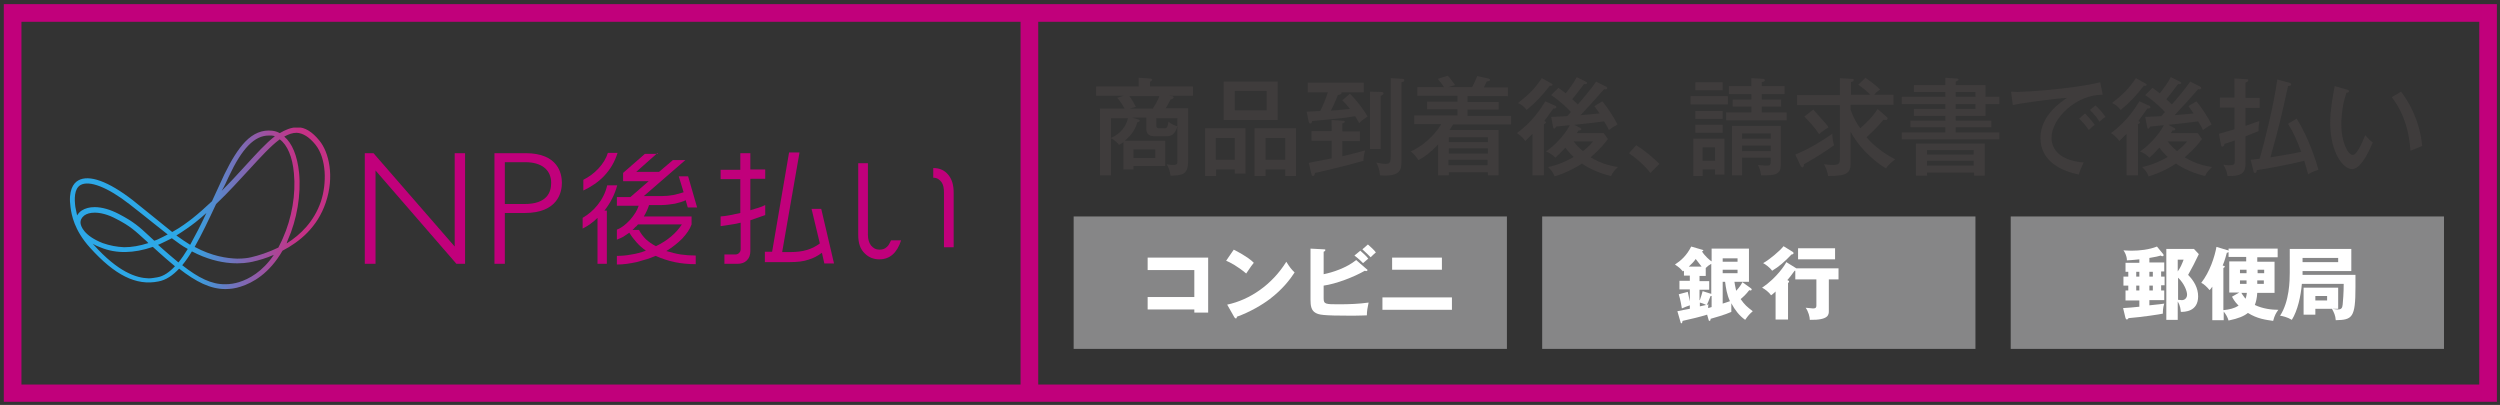 <?xml version="1.0" encoding="utf-8"?>
<!-- Generator: Adobe Illustrator 22.0.1, SVG Export Plug-In . SVG Version: 6.00 Build 0)  -->
<svg version="1.1" id="レイヤー_1" xmlns="http://www.w3.org/2000/svg" xmlns:xlink="http://www.w3.org/1999/xlink" x="0px"
	 y="0px" viewBox="0 0 723 117.1" style="enable-background:new 0 0 723 117.1;" xml:space="preserve">
<rect x="0" y="0" width="723" height="117.1" fill="#333333" stroke="none"/>
<style type="text/css">
	.st0{fill:#C1007B;}
	.st1{clip-path:url(#SVGID_1_);fill:url(#SVGID_2_);}
	.st2{fill:none;stroke:#C1007B;stroke-width:5.113;stroke-miterlimit:10;}
	.st3{fill:#868687;}
	.st4{fill:#FFFFFF;}
	.st5{fill:#3F3C3C;}
</style>
<path class="st0" d="M717,111.2H6.2V6.3H717V111.2z M722.1,1.2H1.1v115h721V1.2z"/>
<polygon class="st0" points="131.5,71.3 108.1,44.4 108,44.3 105.5,44.3 105.5,76.3 108.6,76.3 108.6,49.3 132,76.3 134.5,76.3 
	134.5,44.3 131.5,44.3 "/>
<path class="st0" d="M152,44.3h-9v32h3V61.6h5.7c9.7,0,10.8-6.1,10.8-8.7C162.5,50.3,161.5,44.3,152,44.3 M146,46.9h5.9
	c4.7,0,7.5,2.2,7.5,6c0,2.8-1.3,6.1-7.7,6.1H146V46.9z"/>
<path class="st0" d="M178.6,44.2c-0.8,2.6-2.1,4.8-3.9,6.7c-1.6,1.7-3.7,3.1-6,4.2v-3.1c1.6-0.8,3.1-1.9,4.4-3.3
	c1.3-1.4,2.2-2.9,2.7-4.5H178.6z"/>
<path class="st0" d="M178.5,53.6c-0.7,2.6-1.9,5-3.7,7.3h0.7v15.4h-2.7V63c-1.3,1.3-2.7,2.3-4.3,3.1v-3.1c1.7-1,3.1-2.2,4.3-3.7
	c1.3-1.6,2.3-3.5,2.8-5.7H178.5z"/>
<path class="st0" d="M190.2,44.2l-6.2,5.5h6.6l4-3.4h3.6l-12,10.4h5.3c1.1,0,2.2-0.1,3.2-0.3c1.1-0.2,2-0.5,3-0.8l-1.4-4.6h2.7
	l2.6,9h-2.7l-0.6-2.1c-0.8,0.4-1.8,0.7-3.1,1c-1.3,0.2-2.6,0.4-3.8,0.4h-3.7c-0.3,1-0.8,2.1-1.5,3.3h13.8v2.3
	c-0.5,1.4-1.4,2.7-2.7,4.1c-1.3,1.3-2.8,2.5-4.6,3.6c1.4,0.4,2.8,0.8,4.2,1c1.4,0.2,2.8,0.3,4.3,0.3v2.5c-2.2,0-4.2-0.2-6.1-0.6
	c-1.9-0.4-3.7-1-5.5-1.8c-1.8,0.8-3.7,1.3-5.5,1.8c-1.9,0.4-3.7,0.7-5.7,0.7v-2.5c1.4,0,2.7-0.1,4.2-0.4c1.4-0.2,2.8-0.6,4.2-1.1
	c-1-0.7-1.9-1.5-2.7-2.4c-0.8-0.9-1.5-1.8-2.1-2.8c-0.6,0.4-1.2,0.8-1.8,1.2c-0.6,0.3-1.2,0.6-1.8,0.8v-2.9c1.2-0.4,2.5-1.4,3.8-2.8
	c1.3-1.5,2.1-2.8,2.5-4.1h-6.3v-2.5h3.9l5.3-4.6h-7.4v-2.4l6.3-5.5H190.2z M182.9,66.5h1.9c0.5,1,1.2,1.9,2,2.7
	c0.8,0.7,1.7,1.4,2.9,2c3.3-1.6,5.8-3.7,7.5-6.3h-12.7c-0.3,0.4-0.6,0.7-0.8,0.8C183.4,66.1,183.1,66.3,182.9,66.5"/>
<path class="st0" d="M217,44.2v4.8h4.3v2.7H217v9.1c1.1-0.3,1.8-0.6,2.3-0.7c0.7-0.2,1.4-0.5,2-0.8v2.9c-1.4,0.5-2.8,1-4.3,1.5v8.9
	c0,1.1-0.3,2-1,2.7c-0.7,0.7-1.6,1-2.8,1h-3.7v-2.7h3.1c0.4,0,0.8-0.1,1.1-0.4c0.3-0.3,0.5-0.6,0.5-1.1v-7.7
	c-1.3,0.3-2.3,0.5-3.1,0.6c-0.8,0.1-1.7,0.3-2.7,0.4v-2.8c1.6-0.1,3.5-0.5,5.7-1v-9.8h-5.7v-2.7h5.7v-4.8H217z"/>
<path class="st0" d="M231.2,44.2l-5,28.7h2.4c1.8,0,3.4-0.2,4.7-0.6c1.4-0.4,2.6-1,3.8-1.9l-2.4-10h2.8l3.7,15.8h-2.8l-0.7-3.1
	c-1.2,0.9-2.5,1.6-3.9,2c-1.4,0.5-3.2,0.7-5.3,0.7h-7.3v-3h2.1l4.9-28.7H231.2z"/>
<path class="st0" d="M269.9,48.6c1.8,0,3.2,0.6,4.3,1.9c1.1,1.3,1.6,3,1.6,5.2v15.8h-2.8V55.7c0-1.3-0.2-2.3-0.7-3
	c-0.6-0.8-1.3-1.3-2.4-1.3V48.6z"/>
<path class="st0" d="M257.7,69.5c-0.4,0.8-0.7,1.5-1.2,1.9c-0.6,0.6-1.3,0.8-2.2,0.8c-1,0-1.7-0.4-2.4-1.2c-0.6-0.8-0.9-1.8-0.9-3.1
	V47.2h-2.8V68c0,2.3,0.6,4.1,1.9,5.3c1.1,1.1,2.5,1.7,4.2,1.7c3,0,5.1-1.8,6.3-5.5H257.7z"/>
<g>
	<defs>
		<path id="SVGID_4_" d="M52.7,76.7c1-1.2,1.9-2.5,2.8-4c8.5,4.5,15.3,3.5,17.5,3c1.8-0.4,3.9-1,6.2-2c-3.3,4.9-7.2,7-10.1,7.9
			c-1.3,0.4-2.6,0.6-3.9,0.6C61.2,82.3,57.3,80.3,52.7,76.7 M27.1,70.8c-0.1-0.1-0.2-0.2-0.3-0.3c0.7,0.4,1.5,0.8,2.4,1.1
			c4.4,1.8,9.5,1.7,15-0.2c1.1,1,2.3,2.1,3.8,3.4c0.9,0.8,1.8,1.5,2.6,2.2c-1.6,1.7-3.3,2.9-5.1,3.2c-0.7,0.1-1.6,0.3-2.5,0.3
			C39.4,80.4,34.2,78.7,27.1,70.8 M49,73.7c-1.3-1.1-2.3-2-3.3-2.9c0.2-0.1,0.3-0.1,0.5-0.2c1.1-0.5,2.3-1.1,3.5-1.7
			c1.6,1.2,3.1,2.3,4.6,3.1c-0.9,1.5-1.8,2.8-2.7,3.9C50.7,75.2,49.9,74.4,49,73.7 M51,68.1c2.1-1.3,4.1-2.7,5.5-3.8
			c1.1-0.9,2.2-1.8,3.2-2.7c-1.6,3.4-3.2,6.5-4.7,9.2C53.7,70,52.4,69.1,51,68.1 M29.7,70.3c-5.6-2.2-6.3-5-6.4-5.7
			c-0.1-0.9,0.3-1.7,1.1-2.3c0.7-0.5,1.7-0.8,3-0.8c1.6,0,3.8,0.5,6.2,1.8c4.1,2.1,5.4,3.4,8.5,6.2c0.3,0.2,0.5,0.5,0.8,0.8
			c-2.5,0.8-4.8,1.2-7,1.2C33.7,71.4,31.7,71,29.7,70.3 M21.8,59.9c-0.3-2.3-0.4-5.3,1.5-6.4c2.5-1.4,7.8,0.6,14.2,5.6
			c2.2,1.7,4.2,3.3,6.7,5.3c1.3,1,2.6,2.1,4.3,3.4c-1,0.5-1.9,1-2.8,1.4c-0.4,0.2-0.7,0.3-1.1,0.4c-0.5-0.5-1-0.9-1.4-1.3
			c-3-2.8-4.6-4.2-8.8-6.4c-2.5-1.3-4.9-2-7-2c-1.5,0-2.7,0.3-3.8,1c-0.6,0.4-1,0.9-1.3,1.4C22.1,61.4,21.9,60.5,21.8,59.9
			 M56.3,71.4c2-3.5,4-7.7,6.2-12.4c3.7-3.5,6.8-7,9.5-9.9c3.4-3.7,6.3-6.9,8.9-8.8c2.2,1.6,3.7,5.1,4.1,9.8c0.6,6-0.6,13-3.2,18.8
			c-0.4,1-0.9,1.8-1.3,2.7c-2.9,1.4-5.7,2.3-7.9,2.8c-0.8,0.2-2.1,0.4-4,0.4C65.6,74.7,61.3,74.1,56.3,71.4 M66.2,51
			c3.8-8.1,7.4-11.8,11.5-11.8c0.3,0,0.5,0,0.8,0c0.4,0,0.7,0.1,1,0.2c-2.6,2-5.3,5-8.6,8.6c-2.1,2.3-4.3,4.7-6.8,7.2
			C64.9,53.9,65.5,52.5,66.2,51 M83.2,69.5c2.7-6,3.9-13.3,3.3-19.5c-0.5-4.9-2-8.6-4.3-10.5c1.3-0.7,2.4-1.1,3.6-1.1
			c1.8,0.1,3.6,1.2,5.4,3.4c3.3,4.1,3.3,11.4,1.6,16.5c-2,5.8-5.9,9.6-9.9,12.1C83,70,83.1,69.7,83.2,69.5 M80.9,38.5
			c-0.7-0.4-1.4-0.6-2.2-0.7c-2.8-0.3-5.4,0.7-7.8,3.2c-2,2.1-3.9,5.1-6,9.4c-0.8,1.8-1.6,3.5-2.4,5.2c-0.4,0.9-0.8,1.7-1.2,2.6
			c-1.8,1.7-3.7,3.4-5.7,5c-1.3,1-3.4,2.6-5.8,3.9c-1.8-1.5-3.4-2.7-4.7-3.8c-2.5-2-4.5-3.6-6.7-5.4c-7.1-5.5-12.7-7.5-15.8-5.7
			c-1.4,0.8-2.9,2.9-2.2,7.8c0.3,2.1,1,6.5,5.6,11.6c7.2,8,13.4,11.1,19.8,9.8c2.2-0.4,4.1-1.7,6-3.7c4.9,3.8,9,5.9,13.4,5.9
			c1.4,0,2.9-0.2,4.4-0.7c3.5-1.1,8.3-3.8,12.1-10.4c5-2.6,10.1-6.8,12.5-13.9c2.6-7.6,0.9-14.6-1.8-17.9c-2.1-2.6-4.2-3.9-6.4-3.9
			c-0.1,0-0.1,0-0.2,0C84.1,36.9,82.6,37.5,80.9,38.5"/>
	</defs>
	<clipPath id="SVGID_1_">
		<use xlink:href="#SVGID_4_"  style="overflow:visible;"/>
	</clipPath>
	
		<linearGradient id="SVGID_2_" gradientUnits="userSpaceOnUse" x1="282.961" y1="829.727" x2="285.518" y2="829.727" gradientTransform="matrix(29.411 0 0 29.411 -8302.039 -24343.084)">
		<stop  offset="0" style="stop-color:#2DA8E7"/>
		<stop  offset="0.46" style="stop-color:#2DA8E7"/>
		<stop  offset="0.619" style="stop-color:#6C77BF"/>
		<stop  offset="0.796" style="stop-color:#AC4596"/>
		<stop  offset="0.88" style="stop-color:#C53186"/>
		<stop  offset="1" style="stop-color:#C53186"/>
	</linearGradient>
	<rect x="19.7" y="36.9" class="st1" width="77.1" height="46.9"/>
</g>
<line class="st2" x1="297.7" y1="3.8" x2="297.7" y2="113.7"/>
<rect x="310.5" y="62.6" class="st3" width="125.3" height="38.3"/>
<polygon class="st4" points="331.9,89.5 331.9,85.9 345.4,85.9 345.4,78.1 331.9,78.1 331.9,74.5 349.4,74.5 349.4,90.4 345.4,90.4 
	345.4,89.5 "/>
<path class="st4" d="M356.8,72.2c3.9,2,5.1,3.1,5.8,3.8c-0.6,0.7-0.7,0.9-2.2,3.1c-2.5-2.1-4.6-3.2-5.8-3.7L356.8,72.2z M354.9,88.1
	c6.6-1.4,13-5.8,17.1-12.4c1,1.6,1.4,2.1,2.4,3.1c-1.3,2-3.5,4.9-7.2,7.7c-2.1,1.6-5.8,3.8-9.5,5.1c0,0.3-0.1,0.5-0.3,0.5
	c-0.1,0-0.2-0.1-0.4-0.3L354.9,88.1z"/>
<path class="st4" d="M395.2,77.8c0.1,0.1,0.3,0.2,0.3,0.3c0,0.1-0.2,0.3-0.3,0.3c-0.1,0-0.2,0-0.5-0.1c-3.1,1.8-8.3,3.8-11.9,4.3
	v3.7c0,1.7,0.6,1.7,4.5,1.7c2.8,0,5.7-0.1,8.5-0.5c-0.3,1.4-0.5,2.5-0.5,3.7c-0.8,0-2,0.1-4.1,0.1c-9.2,0-9.7-0.3-10.7-0.8
	c-1.3-0.7-1.5-2.1-1.5-3.8V71.9l3.8,0.2c0.3,0,0.5,0,0.5,0.2c0,0.2-0.2,0.4-0.5,0.5v6.5c2.5-0.5,6.6-1.8,9.4-4.1L395.2,77.8z
	 M393.4,72.5c0.7,0.6,1.9,1.7,2.3,2.3c-0.1,0.1-1,0.9-1.5,1.3c-0.3-0.3-1.4-1.4-2.5-2.2L393.4,72.5z M395.6,70.7
	c0.7,0.6,1.9,1.7,2.3,2.3c-0.4,0.3-1.1,1-1.5,1.4c-0.3-0.3-1.4-1.4-2.4-2.3L395.6,70.7z"/>
<path class="st4" d="M419.9,89.6h-20.1V86h20.1V89.6z M417,78h-14.4v-3.5H417V78z"/>
<rect x="581.5" y="62.6" class="st3" width="125.3" height="38.3"/>
<path class="st4" d="M626,80v2.5h-1V84h0.9v2.8h-4.3v1.5c3.2-0.3,3.5-0.4,4.3-0.5c-0.4,1.2-0.4,2.3-0.4,2.9c-0.8,0.2-6.1,1-9.9,1.3
	c-0.2,0.2-0.3,0.4-0.5,0.4c-0.2,0-0.3-0.2-0.4-0.4l-0.7-2.9c0.6,0,3.9-0.3,4.7-0.4v-1.8h-4V84h0.8v-1.4h-1.4V80h1.4v-1.4h-0.8v-2.6
	h4V75c-0.3,0-1.5,0.2-3.6,0.3c0-1.4-0.7-2.5-1-2.9c0.5,0,1.3,0.1,2.3,0.1c2.4,0,5.1-0.3,7.4-1.2l1.8,2.2c0.1,0.1,0.1,0.2,0.1,0.3
	c0,0.2-0.1,0.3-0.3,0.3c-0.3,0-0.4-0.1-0.5-0.2c-0.6,0.2-1.5,0.4-3.3,0.7v1.3h4.3v2.6H625V80H626z M618.7,78.6h-0.9V80h0.9V78.6z
	 M617.8,84h0.9v-1.4h-0.9V84z M622.6,78.6h-1V80h1V78.6z M621.6,84h1v-1.4h-1V84z M635.9,73.5c-1.5,3.1-1.6,3.3-3.1,6
	c1.7,1.7,2.9,3.8,2.9,6.2c0,4.5-4,4.5-5,4.5c-0.1-0.7-0.1-1.7-0.9-3v5.3h-3.3V72h8L635.9,73.5z M629.8,75.1v3.4
	c0.8-1.1,1.2-2.1,1.7-3.4H629.8z M629.8,86.7c0.4,0,0.9,0.1,1.2,0.1c0.8,0,1.5-0.6,1.5-1.6c0-1-0.8-3.2-2.6-4.9V86.7z"/>
<path class="st4" d="M652.9,75.7h4.9v9h-5c-0.1,1.7-0.4,2.7-0.7,3.5c2.3,1.1,4.9,1.4,6.8,1.4c-0.6,0.8-1.1,1.6-1.5,3.2
	c-2.1-0.3-4.6-0.6-7.3-2.3c-1.1,0.9-2.7,1.6-5.6,2.2c-0.3-1-0.7-1.7-1.4-2.6v2.5h-3.3v-9.7c-0.4,0.6-0.5,0.7-0.8,1
	c-0.6-0.8-1.8-1.9-2.4-2.1c2.5-3.2,3.9-7.6,4.4-10.4l3,0.9c0.2,0,0.4,0.1,0.5,0.2v-0.6h14.2v2.5h-5.9V75.7z M649.7,74.3h-5.2v-1.4
	c-0.1,0.1-0.3,0.2-0.5,0.2c-0.2,0.7-0.5,2-1.2,3.7c0.5,0.1,0.6,0.1,0.6,0.3c0,0.1-0.1,0.3-0.4,0.4v12.2c1.8-0.2,3.1-0.5,4.4-1.3
	c-1.2-1.2-1.7-2.2-1.9-2.6l2.1-1.2h-2.9v-9h4.9V74.3z M649.7,78h-1.9v1h1.9V78z M649.7,82.1c0-0.4,0-0.8,0-1h-1.9v1H649.7z
	 M648.2,84.7c0.4,0.7,1,1.4,1.2,1.7c0.3-0.7,0.3-1.3,0.4-1.7H648.2z M652.8,82.1h1.9v-1h-1.9L652.8,82.1z M652.9,79h1.9v-1h-1.9V79z
	"/>
<path class="st4" d="M669.6,89.3V91h-3.4v-7.8h10v6.1h-1.7c0.7,0.1,1.1,0.2,1.6,0.2c1,0,1.3-0.4,1.4-1.4c0.1-0.9,0.3-3.5,0.3-6
	h-12.1c-0.3,3.5-1.2,7.7-2.9,10.4c-1.3-0.8-2.7-1.1-3.4-1.2c2.7-4.1,2.8-10.2,2.8-12.4V72H680v6.4h-14.1v1.1h15.3V83
	c0,8.9-0.9,9.5-5.7,9.6c-0.1-1.4-0.5-2.2-1.1-3.3H669.6z M665.9,75.8h10.3v-1.2h-10.3V75.8z M669.6,86.9h3.4v-1.3h-3.4V86.9z"/>
<rect x="446" y="62.6" class="st3" width="125.3" height="38.3"/>
<path class="st4" d="M506.4,83.4c0.1,0.1,0.2,0.2,0.2,0.3c0,0.1-0.1,0.3-0.3,0.3c-0.1,0-0.3,0-0.4-0.1c-1.2,1.5-1.7,1.9-2.5,2.6
	c1.2,1.7,1.8,2.2,3.5,3.5c-1,0.9-1.2,1.1-2.2,2.5c-1.7-1.2-3-2.9-4-4.8c0,0.8,0,1.7,0,2.5c-1.7,0.8-5.3,1.8-6,2
	c0,0.4-0.1,0.6-0.3,0.6c-0.2,0-0.3-0.2-0.3-0.4l-0.4-1.4c-2.3,0.7-4.4,1.2-7.1,1.8c-0.1,0.4-0.1,0.7-0.3,0.7c-0.2,0-0.3-0.2-0.3-0.4
	l-0.9-3.1c0.8-0.2,3.1-0.6,3.6-0.7v-1c-0.9,0.3-1.4,0.5-2.3,0.9c-0.1-0.6-0.4-2.5-0.9-4.1l2.6-0.7c0.1,0.5,0.4,1.7,0.6,2.8v-3.5h-3
	v-2.5h3v-1.5H487v-1.4c-0.1,0-0.2,0.1-0.3,0.2c-0.9-1-1-1.1-2.3-2c1.7-1.1,3.4-2.6,4.7-5.2l3.1,0.9c0.3,0.1,0.4,0.1,0.4,0.2
	c0,0.2-0.2,0.3-0.4,0.3c0.8,1.3,2.3,2.6,2.8,2.9v-3.7h10.8v9.6h-4.2c0.1,0.5,0.2,1.4,0.5,2.6c1-1.1,1.4-1.7,1.8-2.5L506.4,83.4z
	 M492.1,77.1c-0.1-0.2-0.9-1.1-1.7-2.2c-0.6,0.9-1.2,1.4-2,2.2H492.1z M491.6,86.8c0.4-1.1,0.6-1.9,0.8-2.6l2.2,0.7
	c0.1,0,0.2,0,0.3,0.1v-8.7c-0.7,0.4-1,0.6-1.6,1.2v2.3h-1.8v1.5h2.8v2.5h-2.8V86.8z M491.6,88.6c0.4-0.1,0.9-0.2,1.8-0.4
	c-0.5-0.3-1.4-0.6-1.8-0.7V88.6z M495,85.6c-0.1,0-0.2,0-0.3,0c-0.7,1.8-0.8,2-1.1,2.6c0.2-0.1,0.3-0.1,0.5-0.2
	c-0.1,0.3-0.1,0.6-0.1,1.1c0.6-0.2,0.7-0.2,1-0.3V85.6z M498.2,75.7h4.3v-1h-4.3V75.7z M502.5,78h-4.3v1h4.3V78z M498.2,81.5v6.3
	c0.7-0.2,1.2-0.4,2.1-0.7c-0.9-1.9-1.2-4-1.4-5.6H498.2z"/>
<path class="st4" d="M519.5,77.6h12.2v3.2h-2.8v9.1c0,1.1,0,2.7-5.5,2.6c0-0.8-0.4-2.4-1.2-3.5c0.4,0,1.8,0.2,2.1,0.2
	c0.4,0,1,0,1-0.8v-7.6h-6.1v-2.5c-0.1,0-0.1,0-0.2,0c-1,1.4-1.5,2-2.1,2.7c0.2,0.1,0.5,0.2,0.5,0.4c0,0.1,0,0.3-0.3,0.4v10.6h-3.6
	v-8.1c-0.6,0.6-0.9,0.8-1.3,1.1c-0.6-0.9-1.8-1.8-2.6-2.2c4.3-2.9,6.7-6.7,7-7.4L519.5,77.6z M518.4,72.8c0.1,0.1,0.3,0.2,0.3,0.4
	c0,0.3-0.4,0.4-0.6,0.4c-2.1,2.2-3.6,3.5-5.6,4.7c-0.7-1-2-1.9-2.6-2.2c1.8-1,4.8-3.5,5.9-4.9L518.4,72.8z M530.8,75H520v-3.2h10.7
	V75z"/>
<path class="st5" d="M324.9,41.1c-0.6,0.4-0.8,0.6-1.3,0.8c-0.2-0.3-1-1.3-2.3-1.9v10.7h-3.2V31.4h7.1c-0.2-0.4-1.1-2.1-2.1-3.1
	l1.9-0.6H317v-2.7h12.3v-2.5l3.3,0.2c0.3,0,0.6,0.2,0.6,0.4c0,0.1-0.1,0.2-0.2,0.3c-0.1,0.1-0.3,0.2-0.4,0.2v1.4h12.4v2.7h-7.1
	l1,0.1c0.3,0,0.5,0.1,0.5,0.4c0,0.4-0.6,0.5-0.9,0.6c-0.5,0.9-0.9,1.8-1.4,2.5h6.5v15.3c0,4.1-1.9,4.1-5.1,4.2
	c-0.2-1.5-0.4-2.1-1.1-3.3c0.9,0.2,1.5,0.2,2,0.2c1.1,0,1.1-0.4,1.1-1.3v-9.9c-0.7,2.5-1.8,2.9-3.3,2.9h-3.1c-1.4,0-2.6-0.3-2.6-2.3
	v-3.1h-4.1l1.6,0.5c0.4,0.1,0.6,0.2,0.6,0.4c0,0.3-0.5,0.4-0.7,0.5c-0.8,3.1-3.2,4.9-3.6,5.3H337V48h-9.2v1h-2.9V41.1z M321.3,39.9
	c1.3-0.6,4.1-2.1,4.9-5.7h-4.9V39.9z M326.6,27.8c0.7,0.8,1.4,2.2,1.9,3.1l-1.8,0.5h6.7c0.7-1.1,1.3-2.1,1.9-3.6H326.6z M327.8,45.7
	h6.3v-2.5h-6.3V45.7z M340.5,34.2h-6.1v2c0,0.8,0.3,0.9,0.9,0.9h1.4c0.5,0,1,0,1.2-1.9c1,0.8,2.1,1.2,2.6,1.3V34.2z"/>
<path class="st5" d="M351.7,49v1.9h-3.2V37.1h11.7v13.1h-3.1V49H351.7z M357.1,39.9h-5.5v6.3h5.5V39.9z M369.5,34.7h-15.6V23.6h15.6
	V34.7z M357.1,31.9h9.2v-5.6h-9.2V31.9z M366,49v1.9h-3.2V37.1h12v13.8h-3.1V49H366z M371.7,39.9H366v6.3h5.7V39.9z"/>
<path class="st5" d="M390.4,27.1c1.6,1.6,3.6,4,5.1,6.6c-0.3,0.2-1,0.7-1.3,0.9c-0.3,0.2-0.8,0.7-1.1,1c-0.6-1.1-1-1.6-1.2-2
	c-2.9,0.5-3.8,0.6-12.4,1.4c-0.2,0.5-0.2,0.7-0.6,0.7c-0.2,0-0.3-0.2-0.4-0.4l-0.6-3c0.6,0,3.3-0.2,3.9-0.2c0.6-1.1,1.8-3.9,2.2-5.4
	h-5.8v-2.8h16.2v2.8h-6.5c0,0,0.1,0.1,0.1,0.2c0,0.3-0.6,0.5-1.1,0.6c-0.8,2.1-1.6,3.7-2,4.5c1.8-0.1,2.5-0.2,5.5-0.5
	c-1-1.3-1.7-2-2.2-2.5L390.4,27.1z M385,34.7l3.1,0.2c0.4,0,0.8,0,0.8,0.3c0,0.2-0.3,0.4-0.7,0.5v2.3h5.1v2.8h-5.1v4.4
	c1-0.2,5.6-1.4,6.6-1.7c-0.4,1.1-0.5,2.6-0.5,3c-4,1.1-4.2,1.2-9.6,2.5c-0.7,0.2-3.8,0.9-4.4,1c-0.1,0.5-0.2,0.9-0.6,0.9
	c-0.2,0-0.3-0.2-0.4-0.4l-0.8-3.4c2.5-0.5,3.1-0.6,6.6-1.3v-5.1h-5.8v-2.8h5.8V34.7z M399.5,26.6c0.3,0,0.6,0.1,0.6,0.4
	c0,0.4-0.5,0.6-0.8,0.7v15.4h-3.1V26.5L399.5,26.6z M405.6,22.8c0.3,0,0.5,0.1,0.5,0.4c0,0.4-0.3,0.5-0.8,0.6v22.8
	c0,2.3-0.1,4.6-6.2,4.1c-0.2-2.1-0.8-3.2-1.1-3.7c0.8,0.2,2,0.4,2.7,0.4c1.4,0,1.5-0.6,1.5-2.5V22.6L405.6,22.8z"/>
<path class="st5" d="M425.7,25.3c0.7-1.3,1-2,1.5-3.3l3.2,0.7c0.2,0.1,0.5,0.1,0.5,0.4c0,0.4-0.5,0.4-0.9,0.4
	c-0.2,0.5-0.3,0.6-0.9,1.8h7v2.5h-11.7v1.7h9v2.2h-9v1.8H437v2.5h-16.8c-0.2,0.4-0.7,1.2-1,1.6h14.2v13.1h-3.1v-0.9h-11.3v0.9h-3.1
	v-8.9c-2.4,2.5-4,3.6-5.7,4.5c-0.6-0.9-1.3-1.8-2.2-2.5c5.2-2.4,8-6.5,8.8-7.9h-7.8v-2.5h12.5v-1.8h-8.8v-2.2h8.8v-1.7h-11.6v-2.5
	h7.7c-0.3-0.5-1.1-1.6-1.8-2.4l2.9-0.9c0.7,0.7,1.6,2,2.1,2.7c-0.8,0.2-1.3,0.4-1.9,0.6H425.7z M430.3,39.7h-11.3v1.4h11.3V39.7z
	 M430.3,42.9h-11.3v1.5h11.3V42.9z M418.9,47.8h11.3v-1.6h-11.3V47.8z"/>
<path class="st5" d="M449.6,30.5c0.2,0.1,0.5,0.2,0.5,0.5c0,0.3-0.5,0.4-0.9,0.4c-0.3,0.5-2.3,3.2-2.6,3.6c0.2,0.1,0.5,0.2,0.5,0.4
	c0,0.2-0.3,0.4-0.6,0.5v14.8h-3.3v-12c-1,1-1.5,1.5-2.1,2.1c-0.3-0.5-1.1-1.5-2.4-2.3c4.5-3.3,7-7.2,8.2-9.2L449.6,30.5z
	 M448.6,24.1c0.2,0.1,0.4,0.2,0.4,0.4c0,0.4-0.6,0.3-0.8,0.3c-2.1,2.7-4,4.8-6.7,7c-0.7-0.9-1.5-1.6-2.5-2c3.2-2.5,4.9-4.2,6.9-7.2
	L448.6,24.1z M450.7,25.4c1.1,0.8,1.5,1.1,2.1,1.6c1.2-1.5,2.3-3,3.2-4.7l2.6,1.3c0.2,0.1,0.4,0.2,0.4,0.4c0,0.3-0.5,0.4-0.9,0.3
	c-1.1,1.5-3,3.9-3.4,4.4c0.3,0.2,0.6,0.6,1.6,1.5c0.9-1,4-4.6,5.3-6.6l2.8,1.4c0.2,0.1,0.4,0.2,0.4,0.5c0,0.3-0.4,0.4-0.9,0.3
	c-2.2,2.5-4.6,5.2-6.8,7.5c2.9-0.2,3.2-0.3,5.5-0.5c-0.8-1.1-1.1-1.6-1.5-2.1l2.3-1.4c1.5,1.8,3.2,4.4,4.4,6.7
	c-1.4,0.8-1.6,0.9-2.5,1.6c-0.2-0.5-0.5-1-1.4-2.5c-2.9,0.4-3.3,0.4-8.6,1l1.7,0.9c0.2,0.1,0.3,0.2,0.3,0.4c0,0.2-0.2,0.3-0.4,0.3
	c-0.1,0-0.3,0-0.4,0c-0.2,0.3-0.3,0.5-0.5,0.8h7.8l1.2,1.7c-0.7,1-2.2,2.9-5,5.3c3.5,2.1,6.2,2.5,7.9,2.8c-1.1,1.1-1.4,1.4-2,2.6
	c-3-0.7-6.1-2-8.4-3.6c-1.3,0.9-4.5,2.7-7.9,3.7c-0.5-1.2-0.9-1.7-1.9-2.7c1.1-0.2,3.7-0.8,7.4-2.9c-0.2-0.2-1.5-1.4-2.4-2.7
	c-1.4,1.5-2,2.1-2.9,2.9c-0.9-0.9-1.5-1.3-2.7-1.8c2.4-1.6,5.3-4.6,6.9-7.6c-1.1,0.1-3.1,0.3-4,0.4c-0.1,0.3-0.3,0.6-0.5,0.6
	c-0.3,0-0.3-0.3-0.4-0.7l-0.5-2.7c0.1,0,4.3-0.2,4.6-0.2c0.2-0.2,0.5-0.5,1.1-1.2c-0.2-0.3-2.8-3-5.7-4.9L450.7,25.4z M455.1,40.9
	c0.9,1.2,1.5,1.8,2.7,2.8c1.8-1.4,2.5-2.3,2.9-2.8H455.1z"/>
<path class="st5" d="M473.2,42c3,1.9,5.4,4.1,6.7,5.4l-2.6,2.6c-2-2.5-4.1-4.2-6.2-5.7L473.2,42z"/>
<path class="st5" d="M499.7,30.2h-10.8v-2.4h10.8V30.2z M492.4,49v1.9h-2.7V40.1h9v10.4H496V49H492.4z M498.2,26.1h-7.9v-2.3h7.9
	V26.1z M498.2,34.4h-7.9v-2.3h7.9V34.4z M498.2,38.4h-7.9v-2.3h7.9V38.4z M496,42.6h-3.6v3.9h3.6V42.6z M506.5,22.6l3.3,0.2
	c0.3,0,0.6,0.1,0.6,0.4c0,0.3-0.3,0.4-0.9,0.6v1.1h6.6v2.3h-6.6v1.6h5.6v2h-5.6v1.7h7.2v2.3h-17.5v-2.3h7.3v-1.7h-5.4v-2h5.4v-1.6
	H500v-2.3h6.5V22.6z M503.8,45.6v5.1h-2.9V36.4h14.1v11.3c0,2.7-1.5,3.1-5.7,3c-0.1-1.3-0.7-2.6-0.9-3c1.4,0.2,2.3,0.2,2.5,0.2
	c1,0,1.2-0.1,1.2-1.5v-0.8H503.8z M512.1,38.6h-8.3v1.5h8.3V38.6z M512.1,42.1h-8.3v1.6h8.3V42.1z"/>
<path class="st5" d="M519.2,44.7c4.1-1.7,7.2-3.6,10.7-6c0,1.1,0.3,2.7,0.5,3.3c-2.3,1.7-5.8,3.9-8.7,5.5c0,0.5-0.1,0.9-0.5,0.9
	c-0.2,0-0.4-0.3-0.5-0.5L519.2,44.7z M545.6,33.8c0.2,0.1,0.3,0.3,0.3,0.5c0,0.3-0.4,0.4-0.6,0.4c-0.2,0-0.3,0-0.6-0.1
	c-0.6,0.7-1.8,2.3-4.9,5.1c0.8,1,3.5,3.9,8.3,6.4c-0.8,0.6-1.9,1.4-2.7,2.6c-4.2-2.5-8.3-6.9-10.2-10.6v9.1c0,2.9-1.1,3.7-6.5,3.7
	c-0.3-1.6-0.6-2.3-1.2-3.4c1.4,0.2,2.4,0.2,2.6,0.2c1.9,0,2-0.5,2-2.2V30.4h-12.4v-2.9h12.4v-4.9l3.4,0.2c0.2,0,0.6,0,0.6,0.3
	c0,0.4-0.3,0.5-0.8,0.6v3.7h5.6c-1.3-1.3-2.2-2-3.5-2.9l2.1-2c0.7,0.5,2.9,2,4.2,3.4c-1,0.7-1.1,0.8-1.7,1.5h5.6v2.9h-12.4v1.5
	c0.8,2.2,1.8,4,2.8,5.3c1.8-1.7,3.7-3.4,5-5.6L545.6,33.8z M524.4,31.7c3.4,3.8,3.8,4.2,4.4,5.1c-0.7,0.4-2.1,1.4-2.7,2
	c-1.2-1.8-2.6-3.4-4.3-5.1L524.4,31.7z"/>
<path class="st5" d="M578.2,28v2.1h-4v3.4h-8.6v1.4h10.3v1.9h-10.3v1.5h12.6v2H550v-2h12.6v-1.5h-10.1v-1.9h10.1v-1.4h-9.1v-2h9.1
	v-1.4H550V28h12.6v-1.4h-9.1v-2h9.1v-2.1l3.2,0.2c0.1,0,0.6,0,0.6,0.3c0,0.2-0.2,0.3-0.8,0.6v1h8.6V28H578.2z M557.3,49.9v0.9h-3.2
	v-9.3H574v9.3h-3.1v-0.9H557.3z M570.8,43.4h-13.5v1.3h13.5V43.4z M570.8,46.5h-13.5v1.4h13.5V46.5z M571.3,26.6h-5.7V28h5.7V26.6z
	 M565.6,31.5h5.7v-1.4h-5.7V31.5z"/>
<path class="st5" d="M608.1,27.4c-7.5-0.1-14.8,6.7-14.8,12.5c0,1.9,0.9,6.4,9.3,7.1c-0.8,1.6-1.2,2.7-1.4,3.5
	c-4.8-1-11.1-3.7-11.1-10.6c0-6.5,5.9-10.4,7.7-11.6c-3.6,0.2-13.9,1.6-15.7,2.1l-0.5-3.9c0.6,0,1.1,0.1,1.7,0.1
	c1.6,0,15.2-0.7,24.1-2.8L608.1,27.4z M603,32.8c0.6,0.6,2.1,2.3,2.8,3.3c-0.7,0.5-1.4,1.2-1.7,1.5c-1.3-1.8-2.1-2.6-2.8-3.3
	L603,32.8z M606,30.5c1,0.8,2.3,2.4,2.9,3.3c-0.7,0.4-1.4,1.1-1.7,1.4c-1-1.5-1.6-2.2-2.8-3.4L606,30.5z"/>
<path class="st5" d="M621.4,30.5c0.2,0.1,0.5,0.2,0.5,0.5c0,0.3-0.5,0.4-0.9,0.4c-0.3,0.5-2.3,3.2-2.6,3.6c0.2,0.1,0.5,0.2,0.5,0.4
	c0,0.2-0.3,0.4-0.6,0.5v14.8H615v-12c-1,1-1.5,1.5-2.1,2.1c-0.3-0.5-1.1-1.5-2.4-2.3c4.5-3.3,7-7.2,8.2-9.2L621.4,30.5z M620.4,24.1
	c0.2,0.1,0.4,0.2,0.4,0.4c0,0.4-0.6,0.3-0.8,0.3c-2.1,2.7-4,4.8-6.7,7c-0.7-0.9-1.5-1.6-2.5-2c3.2-2.5,4.9-4.2,6.9-7.2L620.4,24.1z
	 M622.5,25.4c1.1,0.8,1.5,1.1,2.1,1.6c1.2-1.5,2.3-3,3.2-4.7l2.6,1.3c0.2,0.1,0.4,0.2,0.4,0.4c0,0.3-0.5,0.4-0.9,0.3
	c-1.1,1.5-3,3.9-3.4,4.4c0.3,0.2,0.6,0.6,1.6,1.5c0.9-1,4-4.6,5.3-6.6l2.8,1.4c0.2,0.1,0.4,0.2,0.4,0.5c0,0.3-0.4,0.4-0.9,0.3
	c-2.2,2.5-4.6,5.2-6.8,7.5c2.9-0.2,3.2-0.3,5.5-0.5c-0.8-1.1-1.1-1.6-1.5-2.1l2.3-1.4c1.5,1.8,3.2,4.4,4.4,6.7
	c-1.4,0.8-1.6,0.9-2.5,1.6c-0.2-0.5-0.5-1-1.4-2.5c-2.9,0.4-3.3,0.4-8.6,1l1.7,0.9c0.2,0.1,0.3,0.2,0.3,0.4c0,0.2-0.2,0.3-0.4,0.3
	c-0.1,0-0.3,0-0.4,0c-0.2,0.3-0.3,0.5-0.5,0.8h7.8l1.2,1.7c-0.7,1-2.2,2.9-5,5.3c3.5,2.1,6.2,2.5,7.9,2.8c-1.1,1.1-1.4,1.4-2,2.6
	c-3-0.7-6.1-2-8.4-3.6c-1.3,0.9-4.5,2.7-7.9,3.7c-0.5-1.2-0.9-1.7-1.9-2.7c1.1-0.2,3.7-0.8,7.4-2.9c-0.2-0.2-1.5-1.4-2.4-2.7
	c-1.4,1.5-2,2.1-2.9,2.9c-0.9-0.9-1.5-1.3-2.7-1.8c2.4-1.6,5.3-4.6,6.9-7.6c-1.1,0.1-3.1,0.3-4,0.4c-0.1,0.3-0.3,0.6-0.5,0.6
	c-0.3,0-0.3-0.3-0.4-0.7l-0.5-2.7c0.1,0,4.3-0.2,4.6-0.2c0.2-0.2,0.5-0.5,1.1-1.2c-0.2-0.3-2.8-3-5.7-4.9L622.5,25.4z M626.9,40.9
	c0.9,1.2,1.5,1.8,2.7,2.8c1.8-1.4,2.5-2.3,2.9-2.8H626.9z"/>
<path class="st5" d="M646.3,22.7l3.3,0.2c0.2,0,0.6,0,0.6,0.3c0,0.4-0.4,0.5-0.8,0.7v4.4h4.1v2.9h-4.1v5.2c2.2-0.8,2.9-1,4-1.4
	c-0.2,1.8-0.3,2-0.2,2.9c-2.2,0.9-3.2,1.3-3.8,1.5v7.7c0,2.6-0.6,3.9-5.2,3.8c-0.2-1.4-0.5-2-1.2-3.3c0.3,0.1,1,0.2,1.7,0.2
	c1.4,0,1.6-0.2,1.6-1.4v-5.8c-1.3,0.5-2.2,0.8-3,1c0,0.3-0.2,0.8-0.6,0.8c-0.3,0-0.4-0.4-0.4-0.6l-0.6-3.1c0.7-0.2,1.8-0.5,4.5-1.3
	v-6.3h-4.2v-2.9h4.2V22.7z M664.2,34.3c3.5,5.6,5.6,12.3,6.3,14.8c-1.6,0.5-2.5,1-3,1.3c-0.2-0.9-0.5-1.8-1.1-3.9
	c-3.9,1-11.5,2.4-13.7,2.7c-0.2,0.7-0.2,0.8-0.6,0.8c-0.2,0-0.4-0.2-0.4-0.5l-0.8-3.3c0.6,0,1-0.1,2.6-0.3
	c1.3-4.4,4.1-15.6,5.1-22.9l3.4,0.9c0.3,0.1,0.6,0.2,0.6,0.5c0,0.3-0.2,0.4-0.9,0.5c-2,9-2.5,11.4-5.1,20.6c5.4-0.9,6.7-1.1,8.9-1.6
	c-1.1-3-2.2-5.6-3.8-8.1L664.2,34.3z"/>
<path class="st5" d="M678.7,25.9c0.4,0.1,0.6,0.2,0.6,0.5c0,0.4-0.4,0.4-0.7,0.4c-1.5,4.2-1.5,8.5-1.5,9.2c0,5,1.9,8.8,3.3,8.8
	c1.3,0,2.9-3.9,3.6-5.7c0.9,1,1.4,1.5,2.2,2.1c-0.6,1.3-3.1,7.7-6,7.7c-2.5,0-6.3-4.7-6.3-13.4c0-3.7,0.7-7.4,1.3-10.6L678.7,25.9z
	 M694.4,26.5c4.3,5.8,5.7,11.5,6.1,15.7c-0.5,0.2-2.5,1.1-3.4,1.4c-0.3-4.8-1.5-10.4-5.4-15.5L694.4,26.5z"/>
</svg>
